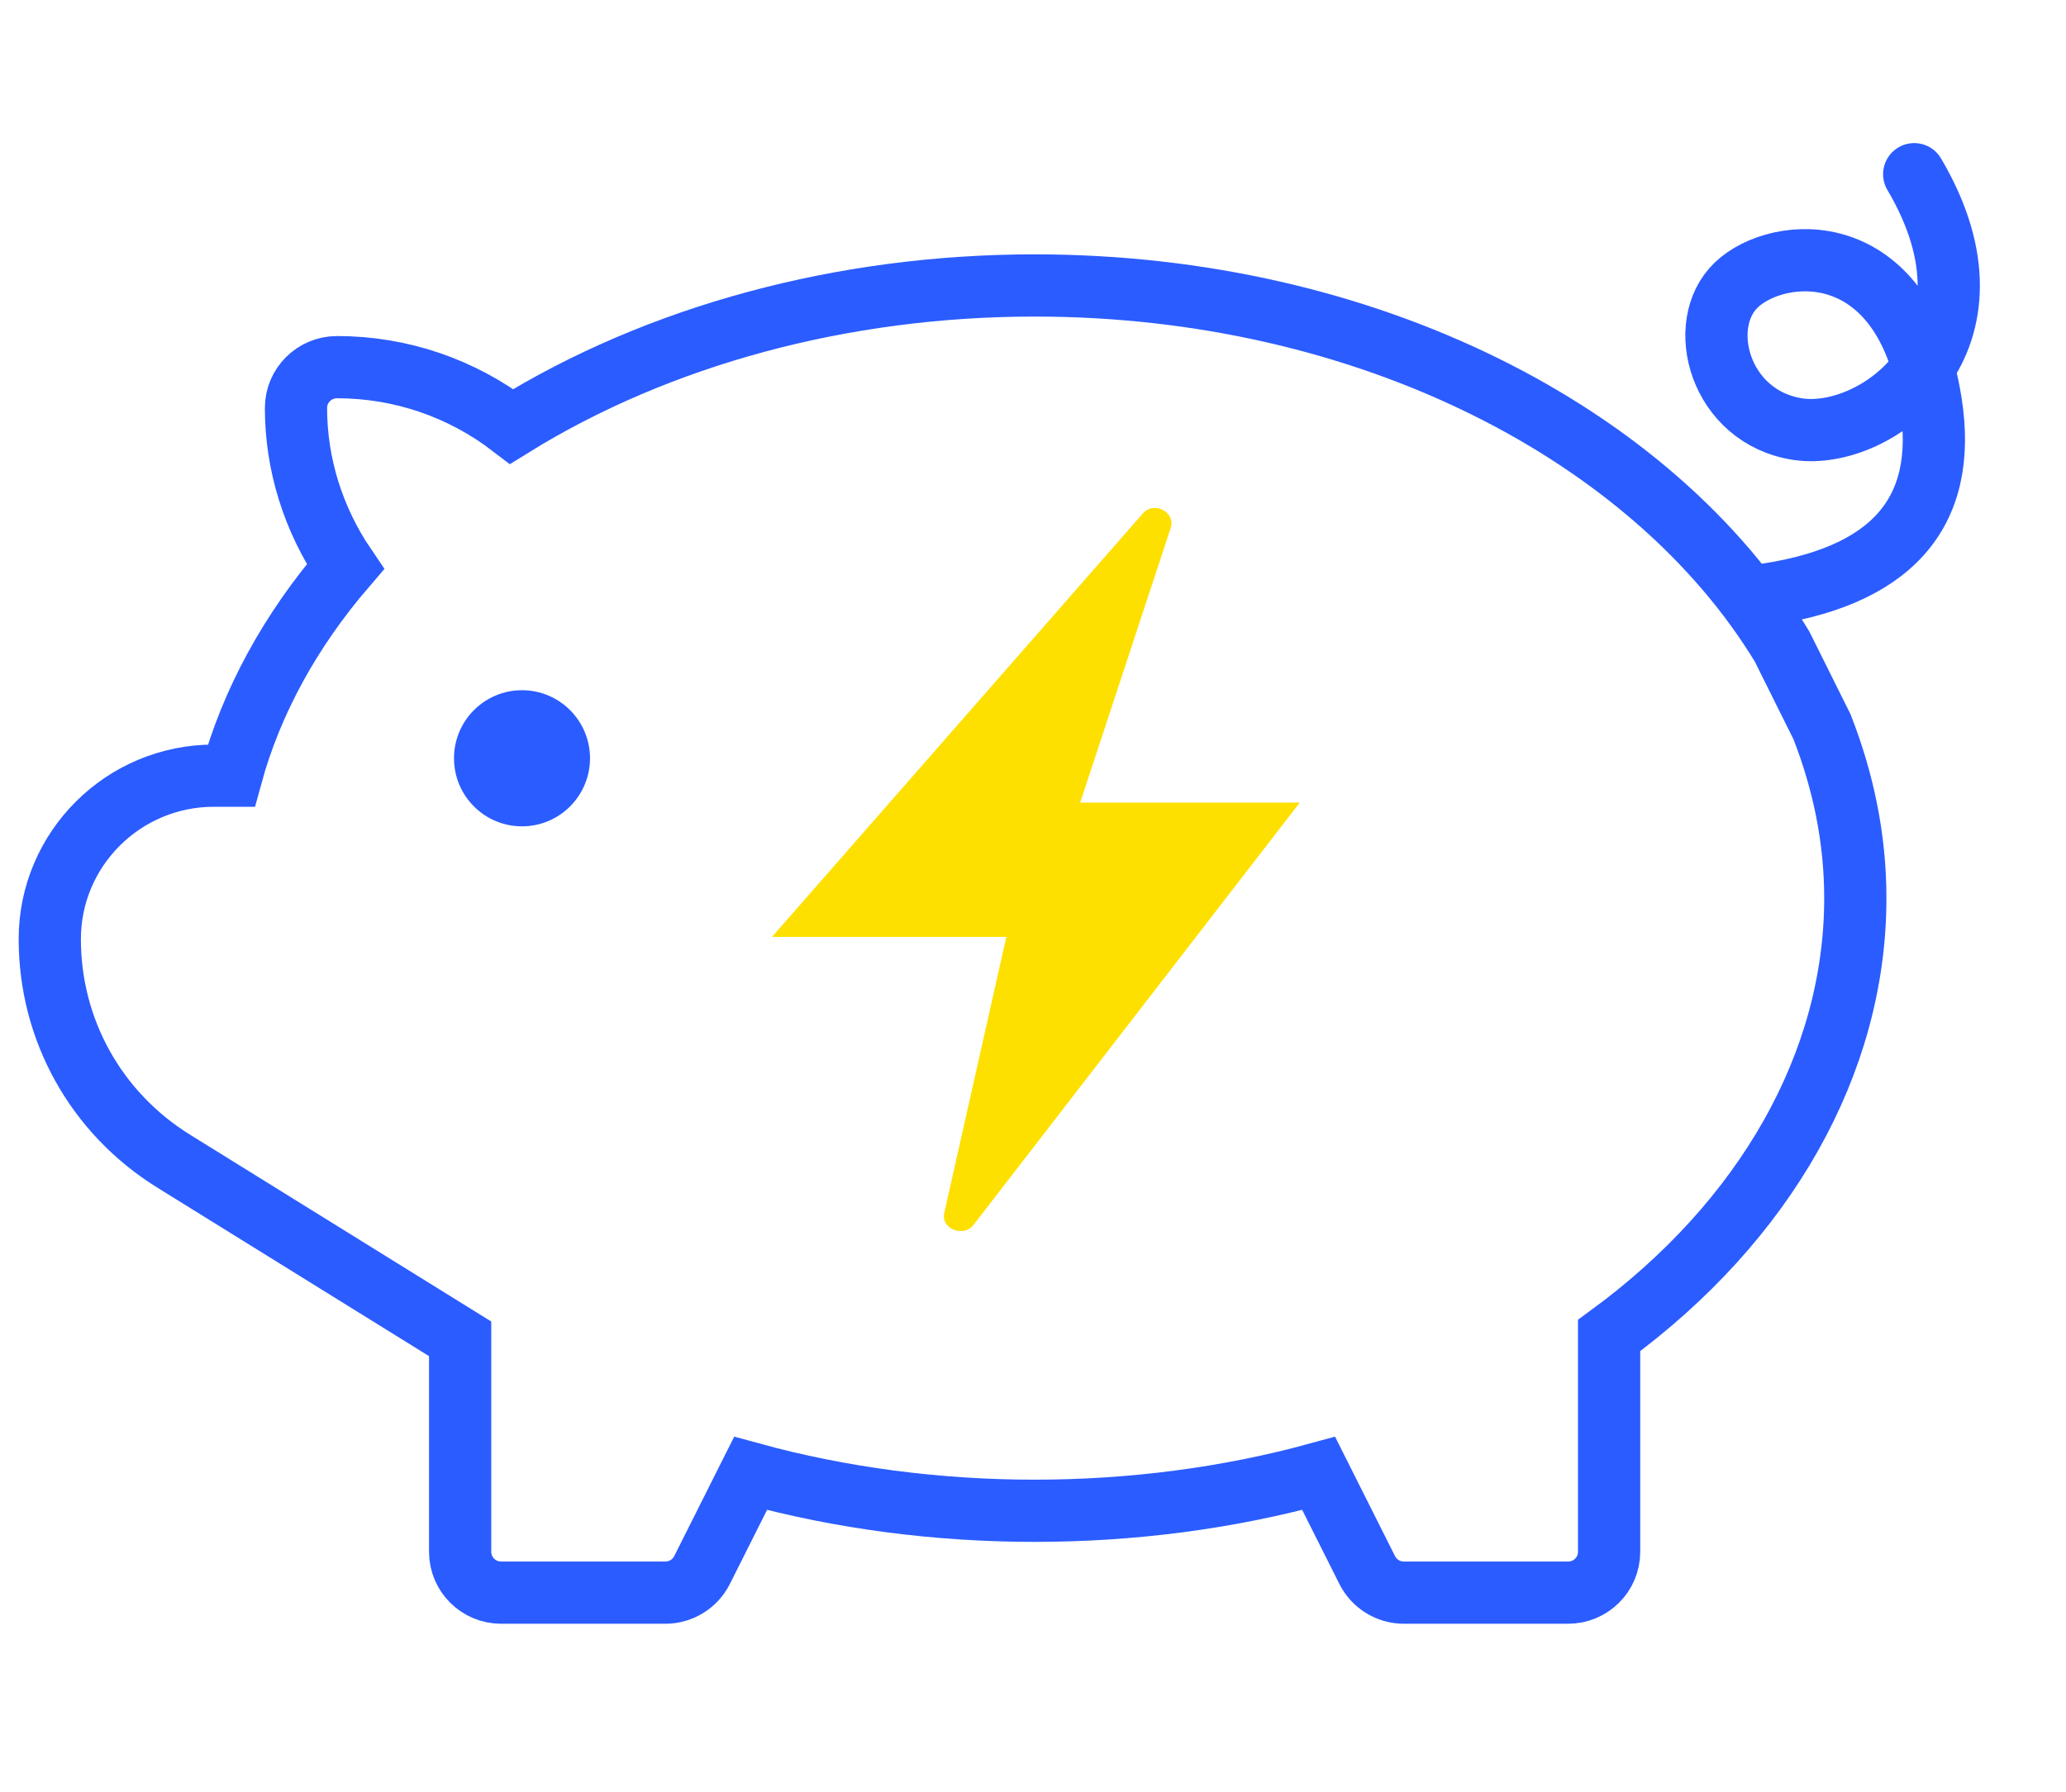 <?xml version="1.0" encoding="UTF-8"?>
<svg width="83px" height="72px" viewBox="0 0 83 72" version="1.1" xmlns="http://www.w3.org/2000/svg" xmlns:xlink="http://www.w3.org/1999/xlink" style="background: #FFFFFF;">
    <title>icon/savings</title>
    <g id="icon/savings" stroke="none" stroke-width="1" fill="none" fill-rule="evenodd">
        <rect fill="#FFFFFF" x="0" y="0" width="83" height="72"></rect>
        <g transform="translate(2, 7)">
            <g id="Group-9-Copy-2" stroke-width="1" fill-rule="evenodd" transform="translate(0, 4.471)">
                <path d="M69.592,14.508 C64.412,5.967 52.916,0 39.565,0 C31.865,0 24.459,2.004 18.556,5.665 C16.545,4.122 14.098,3.283 11.54,3.283 C10.628,3.283 9.891,4.017 9.891,4.925 C9.891,7.19 10.588,9.407 11.874,11.3 C9.664,13.87 8.102,16.731 7.291,19.699 L6.594,19.699 C2.957,19.698 0,22.643 0,26.265 C0,29.918 1.859,33.252 4.973,35.187 L16.486,42.329 L16.486,50.888 C16.486,51.795 17.223,52.529 18.134,52.529 L24.728,52.529 C25.353,52.529 25.923,52.178 26.203,51.622 L28.154,47.736 C35.45,49.74 43.68,49.74 50.976,47.736 L52.927,51.622 C53.208,52.178 53.777,52.529 54.402,52.529 L60.996,52.529 C61.908,52.529 62.645,51.795 62.645,50.888 L62.645,42.196 C68.943,37.582 72.536,31.22 72.536,24.623 C72.536,22.231 72.055,19.925 71.199,17.737 L69.592,14.508 Z" id="Shape" stroke="#2B5CFF" stroke-width="2.5" fill="#FFFFFF" fill-rule="nonzero"></path>
                <path d="M41.396,20.782 L45.035,9.736 C45.233,9.08 44.323,8.642 43.888,9.189 L29.014,26.177 L38.429,26.177 L35.937,37.26 C35.779,37.916 36.728,38.281 37.124,37.734 L50.217,20.782 L41.396,20.782 L41.396,20.782 Z" id="Path" fill="#FEE000" fill-rule="nonzero"></path>
                <ellipse id="Oval" stroke="#2B5CFF" fill="#2B5CFF" cx="18.971" cy="19" rx="2.232" ry="2.235"></ellipse>
            </g>
            <path d="M68.564,16.945 C73.947,16.251 76.282,13.656 75.567,9.159 C74.495,2.413 69.43,2.857 67.76,4.446 C66.089,6.035 67.078,9.768 70.23,10.245 C73.382,10.721 78.872,6.727 74.902,-1.489005e-14" id="Path-4" stroke="#2B5CFF" stroke-width="2.5" stroke-linecap="round"></path>
        </g>
    </g>
</svg>